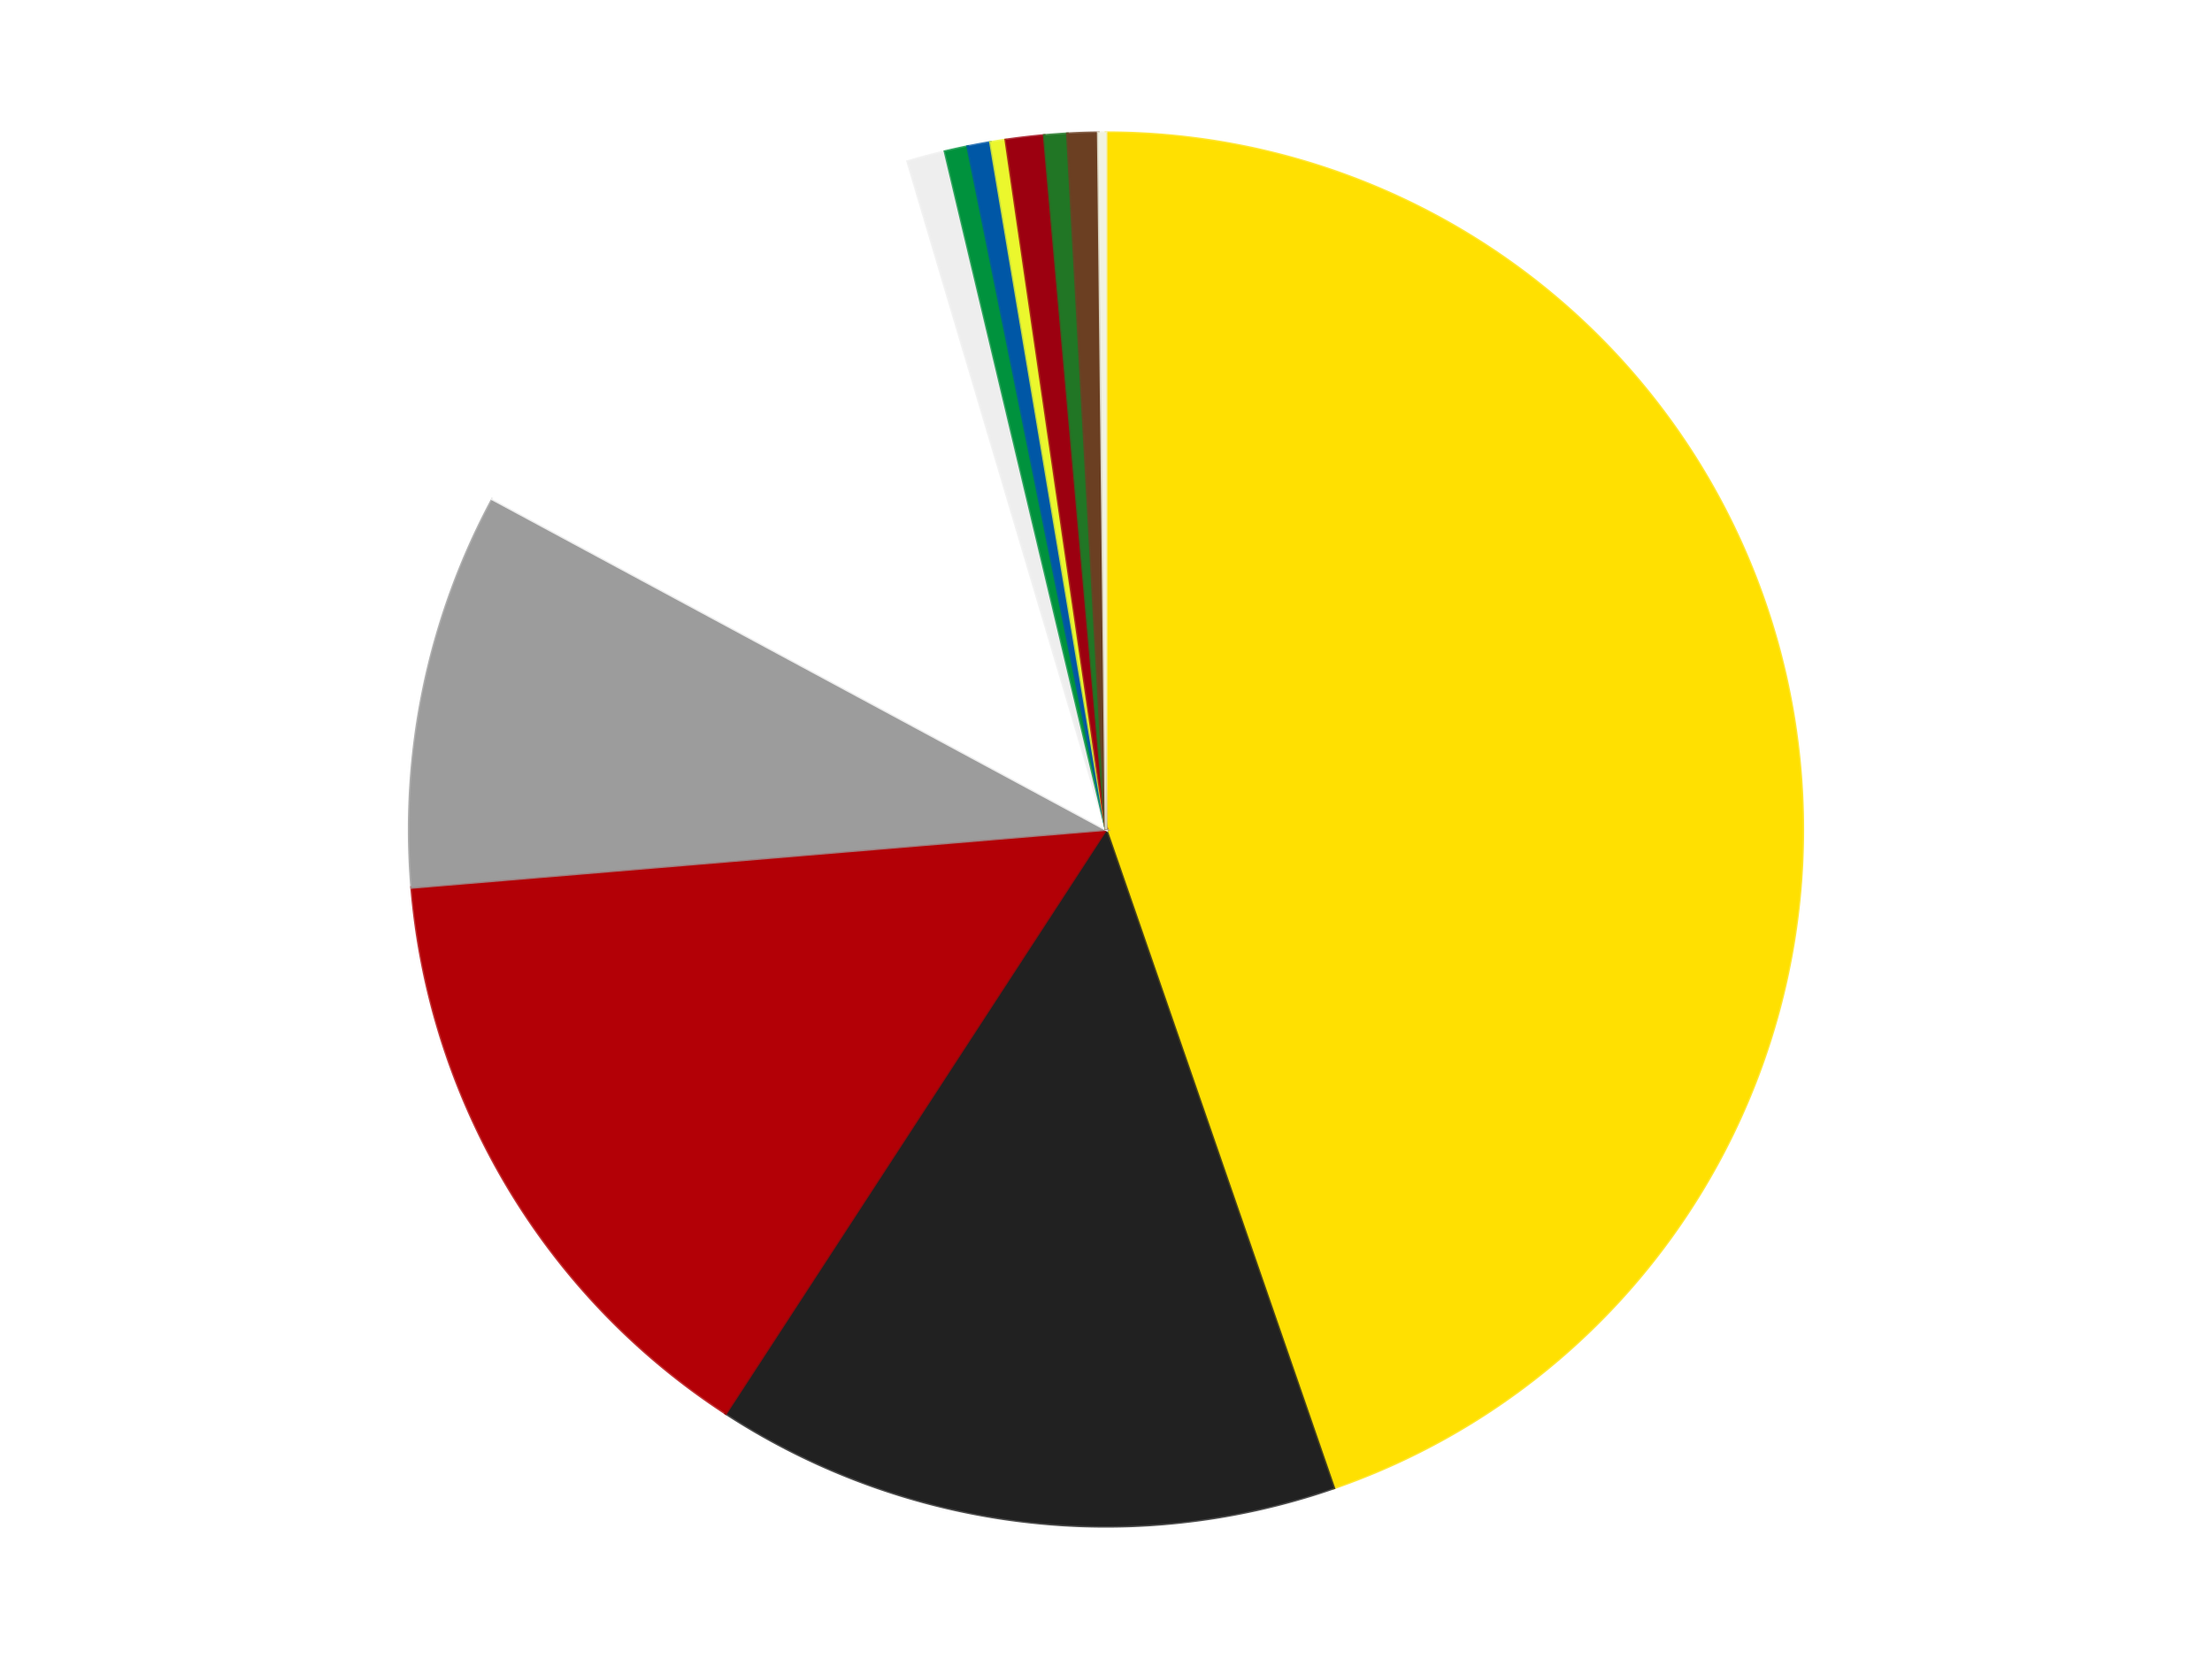 <?xml version='1.0' encoding='utf-8'?>
<svg xmlns="http://www.w3.org/2000/svg" xmlns:xlink="http://www.w3.org/1999/xlink" id="chart-49f58d22-1752-4225-ad2c-01875a76c45f" class="pygal-chart" viewBox="0 0 800 600"><!--Generated with pygal 3.0.4 (lxml) ©Kozea 2012-2016 on 2024-07-06--><!--http://pygal.org--><!--http://github.com/Kozea/pygal--><defs><style type="text/css">#chart-49f58d22-1752-4225-ad2c-01875a76c45f{-webkit-user-select:none;-webkit-font-smoothing:antialiased;font-family:Consolas,"Liberation Mono",Menlo,Courier,monospace}#chart-49f58d22-1752-4225-ad2c-01875a76c45f .title{font-family:Consolas,"Liberation Mono",Menlo,Courier,monospace;font-size:16px}#chart-49f58d22-1752-4225-ad2c-01875a76c45f .legends .legend text{font-family:Consolas,"Liberation Mono",Menlo,Courier,monospace;font-size:14px}#chart-49f58d22-1752-4225-ad2c-01875a76c45f .axis text{font-family:Consolas,"Liberation Mono",Menlo,Courier,monospace;font-size:10px}#chart-49f58d22-1752-4225-ad2c-01875a76c45f .axis text.major{font-family:Consolas,"Liberation Mono",Menlo,Courier,monospace;font-size:10px}#chart-49f58d22-1752-4225-ad2c-01875a76c45f .text-overlay text.value{font-family:Consolas,"Liberation Mono",Menlo,Courier,monospace;font-size:16px}#chart-49f58d22-1752-4225-ad2c-01875a76c45f .text-overlay text.label{font-family:Consolas,"Liberation Mono",Menlo,Courier,monospace;font-size:10px}#chart-49f58d22-1752-4225-ad2c-01875a76c45f .tooltip{font-family:Consolas,"Liberation Mono",Menlo,Courier,monospace;font-size:14px}#chart-49f58d22-1752-4225-ad2c-01875a76c45f text.no_data{font-family:Consolas,"Liberation Mono",Menlo,Courier,monospace;font-size:64px}
#chart-49f58d22-1752-4225-ad2c-01875a76c45f{background-color:transparent}#chart-49f58d22-1752-4225-ad2c-01875a76c45f path,#chart-49f58d22-1752-4225-ad2c-01875a76c45f line,#chart-49f58d22-1752-4225-ad2c-01875a76c45f rect,#chart-49f58d22-1752-4225-ad2c-01875a76c45f circle{-webkit-transition:150ms;-moz-transition:150ms;transition:150ms}#chart-49f58d22-1752-4225-ad2c-01875a76c45f .graph &gt; .background{fill:transparent}#chart-49f58d22-1752-4225-ad2c-01875a76c45f .plot &gt; .background{fill:transparent}#chart-49f58d22-1752-4225-ad2c-01875a76c45f .graph{fill:rgba(0,0,0,.87)}#chart-49f58d22-1752-4225-ad2c-01875a76c45f text.no_data{fill:rgba(0,0,0,1)}#chart-49f58d22-1752-4225-ad2c-01875a76c45f .title{fill:rgba(0,0,0,1)}#chart-49f58d22-1752-4225-ad2c-01875a76c45f .legends .legend text{fill:rgba(0,0,0,.87)}#chart-49f58d22-1752-4225-ad2c-01875a76c45f .legends .legend:hover text{fill:rgba(0,0,0,1)}#chart-49f58d22-1752-4225-ad2c-01875a76c45f .axis .line{stroke:rgba(0,0,0,1)}#chart-49f58d22-1752-4225-ad2c-01875a76c45f .axis .guide.line{stroke:rgba(0,0,0,.54)}#chart-49f58d22-1752-4225-ad2c-01875a76c45f .axis .major.line{stroke:rgba(0,0,0,.87)}#chart-49f58d22-1752-4225-ad2c-01875a76c45f .axis text.major{fill:rgba(0,0,0,1)}#chart-49f58d22-1752-4225-ad2c-01875a76c45f .axis.y .guides:hover .guide.line,#chart-49f58d22-1752-4225-ad2c-01875a76c45f .line-graph .axis.x .guides:hover .guide.line,#chart-49f58d22-1752-4225-ad2c-01875a76c45f .stackedline-graph .axis.x .guides:hover .guide.line,#chart-49f58d22-1752-4225-ad2c-01875a76c45f .xy-graph .axis.x .guides:hover .guide.line{stroke:rgba(0,0,0,1)}#chart-49f58d22-1752-4225-ad2c-01875a76c45f .axis .guides:hover text{fill:rgba(0,0,0,1)}#chart-49f58d22-1752-4225-ad2c-01875a76c45f .reactive{fill-opacity:1.0;stroke-opacity:.8;stroke-width:1}#chart-49f58d22-1752-4225-ad2c-01875a76c45f .ci{stroke:rgba(0,0,0,.87)}#chart-49f58d22-1752-4225-ad2c-01875a76c45f .reactive.active,#chart-49f58d22-1752-4225-ad2c-01875a76c45f .active .reactive{fill-opacity:0.6;stroke-opacity:.9;stroke-width:4}#chart-49f58d22-1752-4225-ad2c-01875a76c45f .ci .reactive.active{stroke-width:1.5}#chart-49f58d22-1752-4225-ad2c-01875a76c45f .series text{fill:rgba(0,0,0,1)}#chart-49f58d22-1752-4225-ad2c-01875a76c45f .tooltip rect{fill:transparent;stroke:rgba(0,0,0,1);-webkit-transition:opacity 150ms;-moz-transition:opacity 150ms;transition:opacity 150ms}#chart-49f58d22-1752-4225-ad2c-01875a76c45f .tooltip .label{fill:rgba(0,0,0,.87)}#chart-49f58d22-1752-4225-ad2c-01875a76c45f .tooltip .label{fill:rgba(0,0,0,.87)}#chart-49f58d22-1752-4225-ad2c-01875a76c45f .tooltip .legend{font-size:.8em;fill:rgba(0,0,0,.54)}#chart-49f58d22-1752-4225-ad2c-01875a76c45f .tooltip .x_label{font-size:.6em;fill:rgba(0,0,0,1)}#chart-49f58d22-1752-4225-ad2c-01875a76c45f .tooltip .xlink{font-size:.5em;text-decoration:underline}#chart-49f58d22-1752-4225-ad2c-01875a76c45f .tooltip .value{font-size:1.5em}#chart-49f58d22-1752-4225-ad2c-01875a76c45f .bound{font-size:.5em}#chart-49f58d22-1752-4225-ad2c-01875a76c45f .max-value{font-size:.75em;fill:rgba(0,0,0,.54)}#chart-49f58d22-1752-4225-ad2c-01875a76c45f .map-element{fill:transparent;stroke:rgba(0,0,0,.54) !important}#chart-49f58d22-1752-4225-ad2c-01875a76c45f .map-element .reactive{fill-opacity:inherit;stroke-opacity:inherit}#chart-49f58d22-1752-4225-ad2c-01875a76c45f .color-0,#chart-49f58d22-1752-4225-ad2c-01875a76c45f .color-0 a:visited{stroke:#F44336;fill:#F44336}#chart-49f58d22-1752-4225-ad2c-01875a76c45f .color-1,#chart-49f58d22-1752-4225-ad2c-01875a76c45f .color-1 a:visited{stroke:#3F51B5;fill:#3F51B5}#chart-49f58d22-1752-4225-ad2c-01875a76c45f .color-2,#chart-49f58d22-1752-4225-ad2c-01875a76c45f .color-2 a:visited{stroke:#009688;fill:#009688}#chart-49f58d22-1752-4225-ad2c-01875a76c45f .color-3,#chart-49f58d22-1752-4225-ad2c-01875a76c45f .color-3 a:visited{stroke:#FFC107;fill:#FFC107}#chart-49f58d22-1752-4225-ad2c-01875a76c45f .color-4,#chart-49f58d22-1752-4225-ad2c-01875a76c45f .color-4 a:visited{stroke:#FF5722;fill:#FF5722}#chart-49f58d22-1752-4225-ad2c-01875a76c45f .color-5,#chart-49f58d22-1752-4225-ad2c-01875a76c45f .color-5 a:visited{stroke:#9C27B0;fill:#9C27B0}#chart-49f58d22-1752-4225-ad2c-01875a76c45f .color-6,#chart-49f58d22-1752-4225-ad2c-01875a76c45f .color-6 a:visited{stroke:#03A9F4;fill:#03A9F4}#chart-49f58d22-1752-4225-ad2c-01875a76c45f .color-7,#chart-49f58d22-1752-4225-ad2c-01875a76c45f .color-7 a:visited{stroke:#8BC34A;fill:#8BC34A}#chart-49f58d22-1752-4225-ad2c-01875a76c45f .color-8,#chart-49f58d22-1752-4225-ad2c-01875a76c45f .color-8 a:visited{stroke:#FF9800;fill:#FF9800}#chart-49f58d22-1752-4225-ad2c-01875a76c45f .color-9,#chart-49f58d22-1752-4225-ad2c-01875a76c45f .color-9 a:visited{stroke:#E91E63;fill:#E91E63}#chart-49f58d22-1752-4225-ad2c-01875a76c45f .color-10,#chart-49f58d22-1752-4225-ad2c-01875a76c45f .color-10 a:visited{stroke:#2196F3;fill:#2196F3}#chart-49f58d22-1752-4225-ad2c-01875a76c45f .color-11,#chart-49f58d22-1752-4225-ad2c-01875a76c45f .color-11 a:visited{stroke:#4CAF50;fill:#4CAF50}#chart-49f58d22-1752-4225-ad2c-01875a76c45f .color-12,#chart-49f58d22-1752-4225-ad2c-01875a76c45f .color-12 a:visited{stroke:#FFEB3B;fill:#FFEB3B}#chart-49f58d22-1752-4225-ad2c-01875a76c45f .text-overlay .color-0 text{fill:black}#chart-49f58d22-1752-4225-ad2c-01875a76c45f .text-overlay .color-1 text{fill:black}#chart-49f58d22-1752-4225-ad2c-01875a76c45f .text-overlay .color-2 text{fill:black}#chart-49f58d22-1752-4225-ad2c-01875a76c45f .text-overlay .color-3 text{fill:black}#chart-49f58d22-1752-4225-ad2c-01875a76c45f .text-overlay .color-4 text{fill:black}#chart-49f58d22-1752-4225-ad2c-01875a76c45f .text-overlay .color-5 text{fill:black}#chart-49f58d22-1752-4225-ad2c-01875a76c45f .text-overlay .color-6 text{fill:black}#chart-49f58d22-1752-4225-ad2c-01875a76c45f .text-overlay .color-7 text{fill:black}#chart-49f58d22-1752-4225-ad2c-01875a76c45f .text-overlay .color-8 text{fill:black}#chart-49f58d22-1752-4225-ad2c-01875a76c45f .text-overlay .color-9 text{fill:black}#chart-49f58d22-1752-4225-ad2c-01875a76c45f .text-overlay .color-10 text{fill:black}#chart-49f58d22-1752-4225-ad2c-01875a76c45f .text-overlay .color-11 text{fill:black}#chart-49f58d22-1752-4225-ad2c-01875a76c45f .text-overlay .color-12 text{fill:black}
#chart-49f58d22-1752-4225-ad2c-01875a76c45f text.no_data{text-anchor:middle}#chart-49f58d22-1752-4225-ad2c-01875a76c45f .guide.line{fill:none}#chart-49f58d22-1752-4225-ad2c-01875a76c45f .centered{text-anchor:middle}#chart-49f58d22-1752-4225-ad2c-01875a76c45f .title{text-anchor:middle}#chart-49f58d22-1752-4225-ad2c-01875a76c45f .legends .legend text{fill-opacity:1}#chart-49f58d22-1752-4225-ad2c-01875a76c45f .axis.x text{text-anchor:middle}#chart-49f58d22-1752-4225-ad2c-01875a76c45f .axis.x:not(.web) text[transform]{text-anchor:start}#chart-49f58d22-1752-4225-ad2c-01875a76c45f .axis.x:not(.web) text[transform].backwards{text-anchor:end}#chart-49f58d22-1752-4225-ad2c-01875a76c45f .axis.y text{text-anchor:end}#chart-49f58d22-1752-4225-ad2c-01875a76c45f .axis.y text[transform].backwards{text-anchor:start}#chart-49f58d22-1752-4225-ad2c-01875a76c45f .axis.y2 text{text-anchor:start}#chart-49f58d22-1752-4225-ad2c-01875a76c45f .axis.y2 text[transform].backwards{text-anchor:end}#chart-49f58d22-1752-4225-ad2c-01875a76c45f .axis .guide.line{stroke-dasharray:4,4;stroke:black}#chart-49f58d22-1752-4225-ad2c-01875a76c45f .axis .major.guide.line{stroke-dasharray:6,6;stroke:black}#chart-49f58d22-1752-4225-ad2c-01875a76c45f .horizontal .axis.y .guide.line,#chart-49f58d22-1752-4225-ad2c-01875a76c45f .horizontal .axis.y2 .guide.line,#chart-49f58d22-1752-4225-ad2c-01875a76c45f .vertical .axis.x .guide.line{opacity:0}#chart-49f58d22-1752-4225-ad2c-01875a76c45f .horizontal .axis.always_show .guide.line,#chart-49f58d22-1752-4225-ad2c-01875a76c45f .vertical .axis.always_show .guide.line{opacity:1 !important}#chart-49f58d22-1752-4225-ad2c-01875a76c45f .axis.y .guides:hover .guide.line,#chart-49f58d22-1752-4225-ad2c-01875a76c45f .axis.y2 .guides:hover .guide.line,#chart-49f58d22-1752-4225-ad2c-01875a76c45f .axis.x .guides:hover .guide.line{opacity:1}#chart-49f58d22-1752-4225-ad2c-01875a76c45f .axis .guides:hover text{opacity:1}#chart-49f58d22-1752-4225-ad2c-01875a76c45f .nofill{fill:none}#chart-49f58d22-1752-4225-ad2c-01875a76c45f .subtle-fill{fill-opacity:.2}#chart-49f58d22-1752-4225-ad2c-01875a76c45f .dot{stroke-width:1px;fill-opacity:1;stroke-opacity:1}#chart-49f58d22-1752-4225-ad2c-01875a76c45f .dot.active{stroke-width:5px}#chart-49f58d22-1752-4225-ad2c-01875a76c45f .dot.negative{fill:transparent}#chart-49f58d22-1752-4225-ad2c-01875a76c45f text,#chart-49f58d22-1752-4225-ad2c-01875a76c45f tspan{stroke:none !important}#chart-49f58d22-1752-4225-ad2c-01875a76c45f .series text.active{opacity:1}#chart-49f58d22-1752-4225-ad2c-01875a76c45f .tooltip rect{fill-opacity:.95;stroke-width:.5}#chart-49f58d22-1752-4225-ad2c-01875a76c45f .tooltip text{fill-opacity:1}#chart-49f58d22-1752-4225-ad2c-01875a76c45f .showable{visibility:hidden}#chart-49f58d22-1752-4225-ad2c-01875a76c45f .showable.shown{visibility:visible}#chart-49f58d22-1752-4225-ad2c-01875a76c45f .gauge-background{fill:rgba(229,229,229,1);stroke:none}#chart-49f58d22-1752-4225-ad2c-01875a76c45f .bg-lines{stroke:transparent;stroke-width:2px}</style><script type="text/javascript">window.pygal = window.pygal || {};window.pygal.config = window.pygal.config || {};window.pygal.config['49f58d22-1752-4225-ad2c-01875a76c45f'] = {"allow_interruptions": false, "box_mode": "extremes", "classes": ["pygal-chart"], "css": ["file://style.css", "file://graph.css"], "defs": [], "disable_xml_declaration": false, "dots_size": 2.5, "dynamic_print_values": false, "explicit_size": false, "fill": false, "force_uri_protocol": "https", "formatter": null, "half_pie": false, "height": 600, "include_x_axis": false, "inner_radius": 0, "interpolate": null, "interpolation_parameters": {}, "interpolation_precision": 250, "inverse_y_axis": false, "js": ["//kozea.github.io/pygal.js/2.0.x/pygal-tooltips.min.js"], "legend_at_bottom": false, "legend_at_bottom_columns": null, "legend_box_size": 12, "logarithmic": false, "margin": 20, "margin_bottom": null, "margin_left": null, "margin_right": null, "margin_top": null, "max_scale": 16, "min_scale": 4, "missing_value_fill_truncation": "x", "no_data_text": "No data", "no_prefix": false, "order_min": null, "pretty_print": false, "print_labels": false, "print_values": false, "print_values_position": "center", "print_zeroes": true, "range": null, "rounded_bars": null, "secondary_range": null, "show_dots": true, "show_legend": false, "show_minor_x_labels": true, "show_minor_y_labels": true, "show_only_major_dots": false, "show_x_guides": false, "show_x_labels": true, "show_y_guides": true, "show_y_labels": true, "spacing": 10, "stack_from_top": false, "strict": false, "stroke": true, "stroke_style": null, "style": {"background": "transparent", "ci_colors": [], "colors": ["#F44336", "#3F51B5", "#009688", "#FFC107", "#FF5722", "#9C27B0", "#03A9F4", "#8BC34A", "#FF9800", "#E91E63", "#2196F3", "#4CAF50", "#FFEB3B", "#673AB7", "#00BCD4", "#CDDC39", "#9E9E9E", "#607D8B"], "dot_opacity": "1", "font_family": "Consolas, \"Liberation Mono\", Menlo, Courier, monospace", "foreground": "rgba(0, 0, 0, .87)", "foreground_strong": "rgba(0, 0, 0, 1)", "foreground_subtle": "rgba(0, 0, 0, .54)", "guide_stroke_color": "black", "guide_stroke_dasharray": "4,4", "label_font_family": "Consolas, \"Liberation Mono\", Menlo, Courier, monospace", "label_font_size": 10, "legend_font_family": "Consolas, \"Liberation Mono\", Menlo, Courier, monospace", "legend_font_size": 14, "major_guide_stroke_color": "black", "major_guide_stroke_dasharray": "6,6", "major_label_font_family": "Consolas, \"Liberation Mono\", Menlo, Courier, monospace", "major_label_font_size": 10, "no_data_font_family": "Consolas, \"Liberation Mono\", Menlo, Courier, monospace", "no_data_font_size": 64, "opacity": "1.0", "opacity_hover": "0.6", "plot_background": "transparent", "stroke_opacity": ".8", "stroke_opacity_hover": ".9", "stroke_width": "1", "stroke_width_hover": "4", "title_font_family": "Consolas, \"Liberation Mono\", Menlo, Courier, monospace", "title_font_size": 16, "tooltip_font_family": "Consolas, \"Liberation Mono\", Menlo, Courier, monospace", "tooltip_font_size": 14, "transition": "150ms", "value_background": "rgba(229, 229, 229, 1)", "value_colors": [], "value_font_family": "Consolas, \"Liberation Mono\", Menlo, Courier, monospace", "value_font_size": 16, "value_label_font_family": "Consolas, \"Liberation Mono\", Menlo, Courier, monospace", "value_label_font_size": 10}, "title": null, "tooltip_border_radius": 0, "tooltip_fancy_mode": true, "truncate_label": null, "truncate_legend": null, "width": 800, "x_label_rotation": 0, "x_labels": null, "x_labels_major": null, "x_labels_major_count": null, "x_labels_major_every": null, "x_title": null, "xrange": null, "y_label_rotation": 0, "y_labels": null, "y_labels_major": null, "y_labels_major_count": null, "y_labels_major_every": null, "y_title": null, "zero": 0, "legends": ["Yellow", "Black", "Red", "Light Gray", "White", "Trans-Clear", "Green", "Blue", "Trans-Yellow", "Trans-Red", "Trans-Green", "Brown", "Chrome Gold"]}</script><script type="text/javascript" xlink:href="https://kozea.github.io/pygal.js/2.0.x/pygal-tooltips.min.js"/></defs><title>Pygal</title><g class="graph pie-graph vertical"><rect x="0" y="0" width="800" height="600" class="background"/><g transform="translate(20, 20)" class="plot"><rect x="0" y="0" width="760" height="560" class="background"/><g class="series serie-0 color-0"><g class="slices"><g class="slice" style="fill: #FFE001; stroke: #FFE001"><path d="M380 28 A252 252 0 0 1 462.381 518.154 L380 280 A0 0 0 0 0 380 280 z" class="slice reactive tooltip-trigger"/><desc class="value">253</desc><desc class="x centered">504.2572053370598</desc><desc class="y centered">259.11586913889505</desc></g></g></g><g class="series serie-1 color-1"><g class="slices"><g class="slice" style="fill: #212121; stroke: #212121"><path d="M462.381 518.154 A252 252 0 0 1 242.477 491.167 L380 280 A0 0 0 0 0 380 280 z" class="slice reactive tooltip-trigger"/><desc class="value">82</desc><desc class="x centered">364.65217556222956</desc><desc class="y centered">405.06176188198924</desc></g></g></g><g class="series serie-2 color-2"><g class="slices"><g class="slice" style="fill: #B30006; stroke: #B30006"><path d="M242.477 491.167 A252 252 0 0 1 128.873 300.957 L380 280 A0 0 0 0 0 380 280 z" class="slice reactive tooltip-trigger"/><desc class="value">82</desc><desc class="x centered">271.82520468408075</desc><desc class="y centered">344.60815473575275</desc></g></g></g><g class="series serie-3 color-3"><g class="slices"><g class="slice" style="fill: #9C9C9C; stroke: #9C9C9C"><path d="M128.873 300.957 A252 252 0 0 1 158.128 160.515 L380 280 A0 0 0 0 0 380 280 z" class="slice reactive tooltip-trigger"/><desc class="value">52</desc><desc class="x centered">256.6477923681004</desc><desc class="y centered">254.30500297068065</desc></g></g></g><g class="series serie-4 color-4"><g class="slices"><g class="slice" style="fill: #FFFFFF; stroke: #FFFFFF"><path d="M158.128 160.515 A252 252 0 0 1 308.272 38.424 L380 280 A0 0 0 0 0 380 280 z" class="slice reactive tooltip-trigger"/><desc class="value">71</desc><desc class="x centered">300.5065085233207</desc><desc class="y centered">182.24119061257386</desc></g></g></g><g class="series serie-5 color-5"><g class="slices"><g class="slice" style="fill: #EEEEEE; stroke: #EEEEEE"><path d="M308.272 38.424 A252 252 0 0 1 321.784 34.817 L380 280 A0 0 0 0 0 380 280 z" class="slice reactive tooltip-trigger"/><desc class="value">5</desc><desc class="x centered">347.5014033983441</desc><desc class="y centered">158.26322979919814</desc></g></g></g><g class="series serie-6 color-6"><g class="slices"><g class="slice" style="fill: #00923D; stroke: #00923D"><path d="M321.784 34.817 A252 252 0 0 1 329.98 33.014 L380 280 A0 0 0 0 0 380 280 z" class="slice reactive tooltip-trigger"/><desc class="value">3</desc><desc class="x centered">352.9372772494081</desc><desc class="y centered">156.94062799882084</desc></g></g></g><g class="series serie-7 color-7"><g class="slices"><g class="slice" style="fill: #0057A6; stroke: #0057A6"><path d="M329.98 33.014 A252 252 0 0 1 338.232 31.486 L380 280 A0 0 0 0 0 380 280 z" class="slice reactive tooltip-trigger"/><desc class="value">3</desc><desc class="x centered">357.04978478980706</desc><desc class="y centered">156.10775802413684</desc></g></g></g><g class="series serie-8 color-8"><g class="slices"><g class="slice" style="fill: #EBF72D; stroke: #EBF72D"><path d="M338.232 31.486 A252 252 0 0 1 343.759 30.62 L380 280 A0 0 0 0 0 380 280 z" class="slice reactive tooltip-trigger"/><desc class="value">2</desc><desc class="x centered">360.4965110766133</desc><desc class="y centered">155.51862018833768</desc></g></g></g><g class="series serie-9 color-9"><g class="slices"><g class="slice" style="fill: #9C0010; stroke: #9C0010"><path d="M343.759 30.62 A252 252 0 0 1 357.65 28.993 L380 280 A0 0 0 0 0 380 280 z" class="slice reactive tooltip-trigger"/><desc class="value">5</desc><desc class="x centered">365.34656585941536</desc><desc class="y centered">154.85497665553157</desc></g></g></g><g class="series serie-10 color-10"><g class="slices"><g class="slice" style="fill: #217625; stroke: #217625"><path d="M357.65 28.993 A252 252 0 0 1 366.02 28.388 L380 280 A0 0 0 0 0 380 280 z" class="slice reactive tooltip-trigger"/><desc class="value">3</desc><desc class="x centered">370.9161405125169</desc><desc class="y centered">154.32787303140103</desc></g></g></g><g class="series serie-11 color-11"><g class="slices"><g class="slice" style="fill: #6B3F22; stroke: #6B3F22"><path d="M366.02 28.388 A252 252 0 0 1 377.203 28.016 L380 280 A0 0 0 0 0 380 280 z" class="slice reactive tooltip-trigger"/><desc class="value">4</desc><desc class="x centered">375.8045847263191</desc><desc class="y centered">154.06986662962132</desc></g></g></g><g class="series serie-12 color-12"><g class="slices"><g class="slice" style="fill: #f1f2e1; stroke: #f1f2e1"><path d="M377.203 28.016 A252 252 0 0 1 380 28 L380 280 A0 0 0 0 0 380 280 z" class="slice reactive tooltip-trigger"/><desc class="value">1</desc><desc class="x centered">379.30063844199685</desc><desc class="y centered">154.00194091411095</desc></g></g></g></g><g class="titles"/><g transform="translate(20, 20)" class="plot overlay"><g class="series serie-0 color-0"/><g class="series serie-1 color-1"/><g class="series serie-2 color-2"/><g class="series serie-3 color-3"/><g class="series serie-4 color-4"/><g class="series serie-5 color-5"/><g class="series serie-6 color-6"/><g class="series serie-7 color-7"/><g class="series serie-8 color-8"/><g class="series serie-9 color-9"/><g class="series serie-10 color-10"/><g class="series serie-11 color-11"/><g class="series serie-12 color-12"/></g><g transform="translate(20, 20)" class="plot text-overlay"><g class="series serie-0 color-0"/><g class="series serie-1 color-1"/><g class="series serie-2 color-2"/><g class="series serie-3 color-3"/><g class="series serie-4 color-4"/><g class="series serie-5 color-5"/><g class="series serie-6 color-6"/><g class="series serie-7 color-7"/><g class="series serie-8 color-8"/><g class="series serie-9 color-9"/><g class="series serie-10 color-10"/><g class="series serie-11 color-11"/><g class="series serie-12 color-12"/></g><g transform="translate(20, 20)" class="plot tooltip-overlay"><g transform="translate(0 0)" style="opacity: 0" class="tooltip"><rect rx="0" ry="0" width="0" height="0" class="tooltip-box"/><g class="text"/></g></g></g></svg>